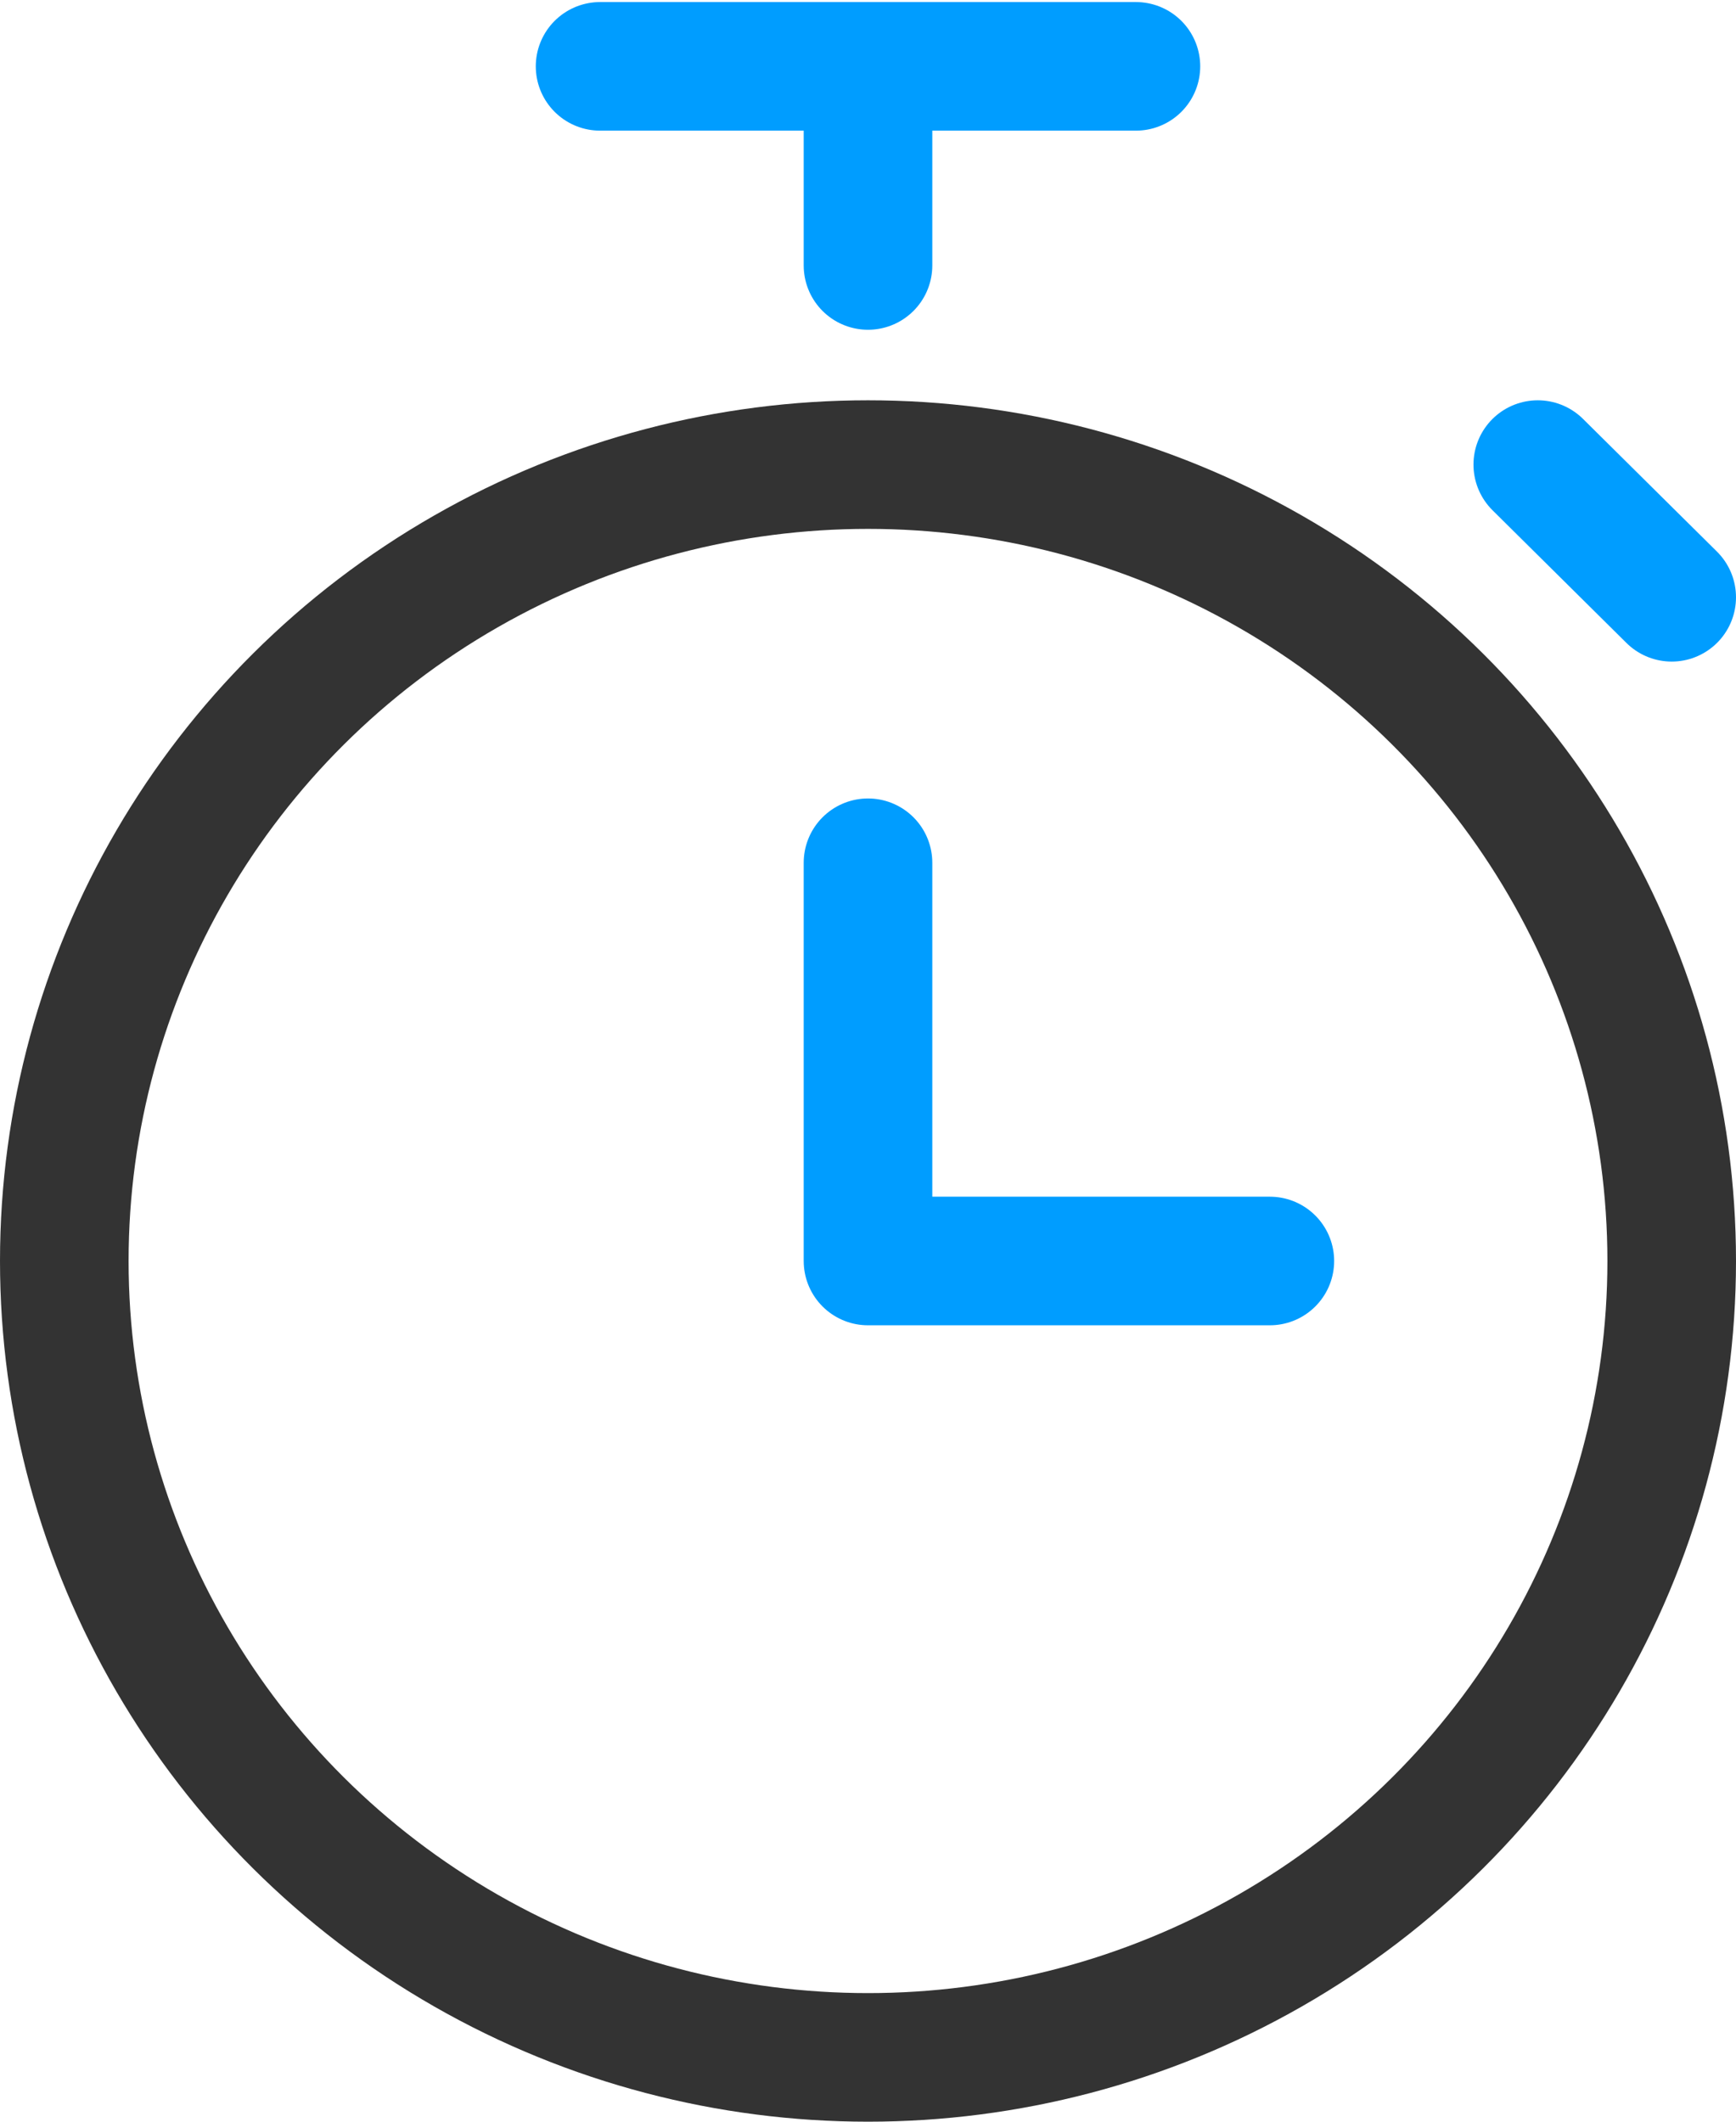 <?xml version="1.0" encoding="UTF-8"?>
<svg width="27px" height="33px" viewBox="0 0 27 33" version="1.1" xmlns="http://www.w3.org/2000/svg" xmlns:xlink="http://www.w3.org/1999/xlink">
    <title>icon-5</title>
    <g id="CARAVELO" stroke="none" stroke-width="1" fill="none" fill-rule="evenodd" stroke-linecap="round" stroke-linejoin="round">
        <g id="Solution---Conversational-Commerce" transform="translate(-705, -4908)" stroke-width="2">
            <g id="Benefits" transform="translate(0, 4552)">
                <g transform="translate(116, 168)" id="Group-5">
                    <g transform="translate(416, 188)">
                        <g id="icon-5" transform="translate(174, 0)">
                            <polyline id="Path" stroke="#009DFF" points="12.5 13.419 12.5 19.613 18.75 19.613"></polyline>
                            <ellipse id="Oval" stroke="#333333" cx="12.5" cy="19.613" rx="12.5" ry="12.387"></ellipse>
                            <line x1="8.333" y1="1.032" x2="16.667" y2="1.032" id="Path" stroke="#009DFF"></line>
                            <line x1="12.5" y1="1.032" x2="12.5" y2="4.129" id="Path" stroke="#009DFF"></line>
                            <line x1="22.917" y1="7.226" x2="25" y2="9.29" id="Path" stroke="#009DFF"></line>
                        </g>
                    </g>
                </g>
            </g>
        </g>
    </g>
</svg>